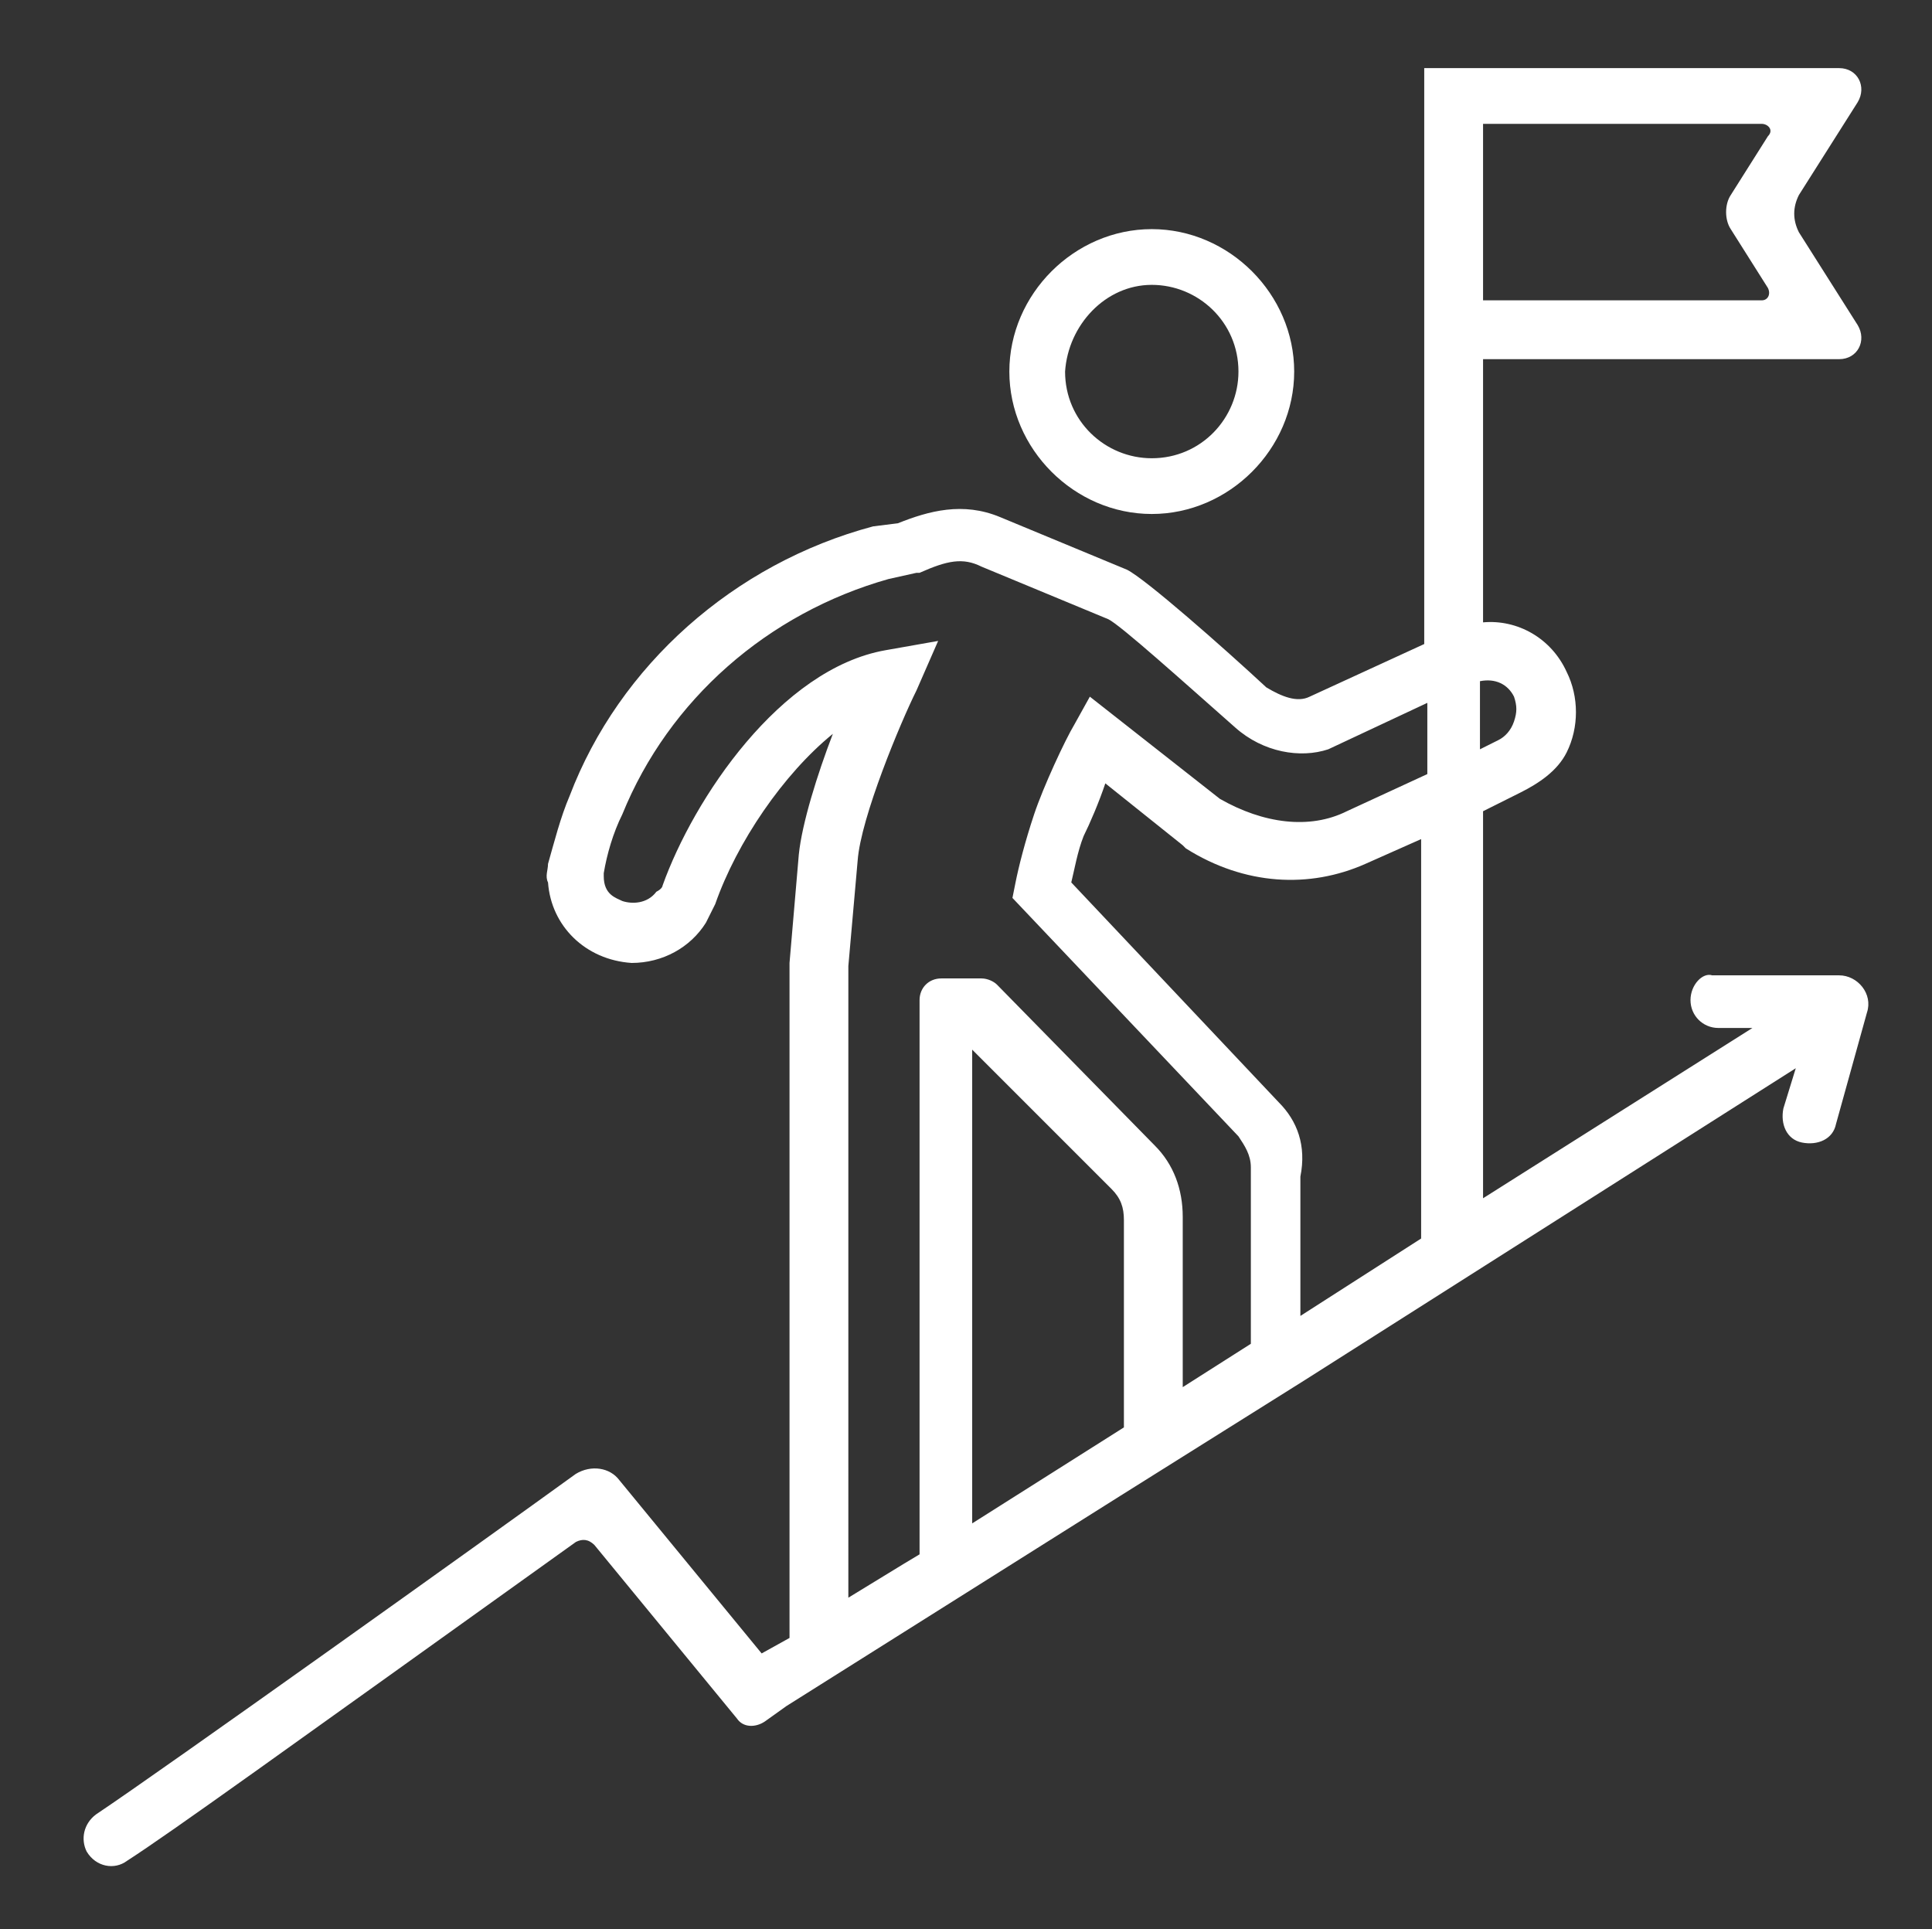 <?xml version="1.0" encoding="utf-8"?>
<!-- Generator: Adobe Illustrator 25.2.0, SVG Export Plug-In . SVG Version: 6.00 Build 0)  -->
<svg version="1.1" id="Livello_1" xmlns="http://www.w3.org/2000/svg" xmlns:xlink="http://www.w3.org/1999/xlink" x="0px" y="0px"
	 viewBox="0 0 62.4 62.3" style="enable-background:new 0 0 62.4 62.3;" xml:space="preserve">
<rect x="0" y="0" width="62.4" height="62.3" fill="#333333" stroke="none"/>
<style type="text/css">
	.st0{fill:#FFFFFF;}
</style>
<g>
	<path class="st0" d="M37.2,16.6c2.5,0,4.6-2.1,4.6-4.6c0-2.5-2.1-4.6-4.6-4.6c-2.5,0-4.6,2.1-4.6,4.6
		C32.6,14.5,34.7,16.6,37.2,16.6z M37.2,9.2c1.5,0,2.8,1.2,2.8,2.8c0,1.5-1.2,2.8-2.8,2.8c-1.5,0-2.8-1.2-2.8-2.8
		C34.5,10.5,35.7,9.2,37.2,9.2z"/>
	<path class="st0" d="M54.6,32.3L54.6,32.3c0,0.5,0.4,0.9,0.9,0.9h1.1l-8.7,5.5V26.2l1.2-0.6c0.6-0.3,1.2-0.7,1.5-1.3
		c0.4-0.8,0.4-1.8,0-2.6c-0.5-1.1-1.6-1.7-2.7-1.6v-8.5h11.5c0.6,0,0.9-0.6,0.6-1.1l-1.9-3c-0.2-0.4-0.2-0.8,0-1.2l1.9-3
		c0.3-0.5,0-1.1-0.6-1.1H46v18.6l-3.7,1.7l0,0c-0.4,0.2-0.9,0-1.4-0.3c-1.4-1.3-3.9-3.5-4.5-3.8l-4.1-1.7c-1.2-0.5-2.3-0.2-3.3,0.2
		L28.2,17c-4.5,1.2-8.2,4.5-9.8,8.7c-0.3,0.7-0.5,1.5-0.7,2.2c0,0.2-0.1,0.4,0,0.6c0.1,1.4,1.2,2.5,2.7,2.6c1,0,1.9-0.5,2.4-1.3
		c0.1-0.2,0.2-0.4,0.3-0.6c0.7-2,2.2-4.2,3.8-5.5c-0.5,1.3-1,2.9-1.1,3.9l-0.3,3.5l0,21.8l-0.9,0.5L20,47.8
		c-0.3-0.4-0.9-0.5-1.4-0.2c-2.9,2.1-13.4,9.6-15.5,11c-0.4,0.3-0.5,0.8-0.3,1.2l0,0c0.3,0.5,0.9,0.6,1.3,0.3
		c1.4-0.9,5-3.5,14.5-10.3c0.2-0.1,0.4-0.1,0.6,0.1l4.6,5.6c0.2,0.3,0.6,0.3,0.9,0.1l0.7-0.5l10.8-6.8l5.9-3.7v0l15.9-10.1l-0.4,1.3
		c-0.1,0.5,0.1,1,0.6,1.1h0c0.5,0.1,1-0.1,1.1-0.6l1-3.6c0.2-0.6-0.3-1.2-0.9-1.2h-4.1C55,31.4,54.6,31.8,54.6,32.3z M47.9,4h9
		c0.2,0,0.4,0.2,0.2,0.4l-1.2,1.9c-0.2,0.3-0.2,0.8,0,1.1l1.2,1.9c0.1,0.2,0,0.4-0.2,0.4h-9V4z M48.9,22.5c0.1,0.3,0.1,0.5,0,0.8
		c-0.1,0.3-0.3,0.5-0.5,0.6l-0.6,0.3V22C48.3,21.9,48.7,22.1,48.9,22.5z M27.4,31.2l0.3-3.4c0.1-1.4,1.4-4.5,1.9-5.5l0.7-1.6
		L28.6,21c-3.4,0.6-6.2,4.8-7.2,7.6c0,0,0,0.1-0.2,0.2c-0.3,0.4-0.8,0.4-1.1,0.3c-0.2-0.1-0.6-0.2-0.6-0.8c0-0.1,0-0.1,0-0.1
		c0.1-0.6,0.3-1.3,0.6-1.9c1.5-3.7,4.7-6.5,8.6-7.6l0.9-0.2l0.1,0c0.9-0.4,1.4-0.5,2-0.2l4.1,1.7c0.4,0.2,2.4,2,4.1,3.5
		c0.9,0.8,2.1,1,3,0.7l0,0l3.2-1.5v2.3l-2.6,1.2c-1.2,0.6-2.7,0.4-4.1-0.4l-4.2-3.3l-0.5,0.9c-0.3,0.5-1,2-1.3,2.9
		c-0.3,0.9-0.5,1.7-0.6,2.2l-0.1,0.5l7.3,7.7c0.2,0.3,0.4,0.6,0.4,1v5.7l-2.2,1.4v-5.5c0-0.9-0.3-1.7-0.9-2.3l-5.1-5.2
		c-0.1-0.1-0.3-0.2-0.5-0.2h-1.3c-0.4,0-0.7,0.3-0.7,0.7v17.9l-0.5,0.3l-1.8,1.1L27.4,31.2z M31.4,49.2V33.9l4.5,4.5
		c0.3,0.3,0.4,0.6,0.4,1v6.7L31.4,49.2z M41.3,35.6l-6.7-7.1c0.1-0.4,0.2-1,0.4-1.5c0.2-0.4,0.5-1.1,0.7-1.7l2.5,2l0.1,0.1
		c1.9,1.2,4,1.3,5.8,0.5l1.8-0.8v12.9l-3.9,2.5v-4.5C42.2,37,41.9,36.2,41.3,35.6z"/>
</g>
</svg>
